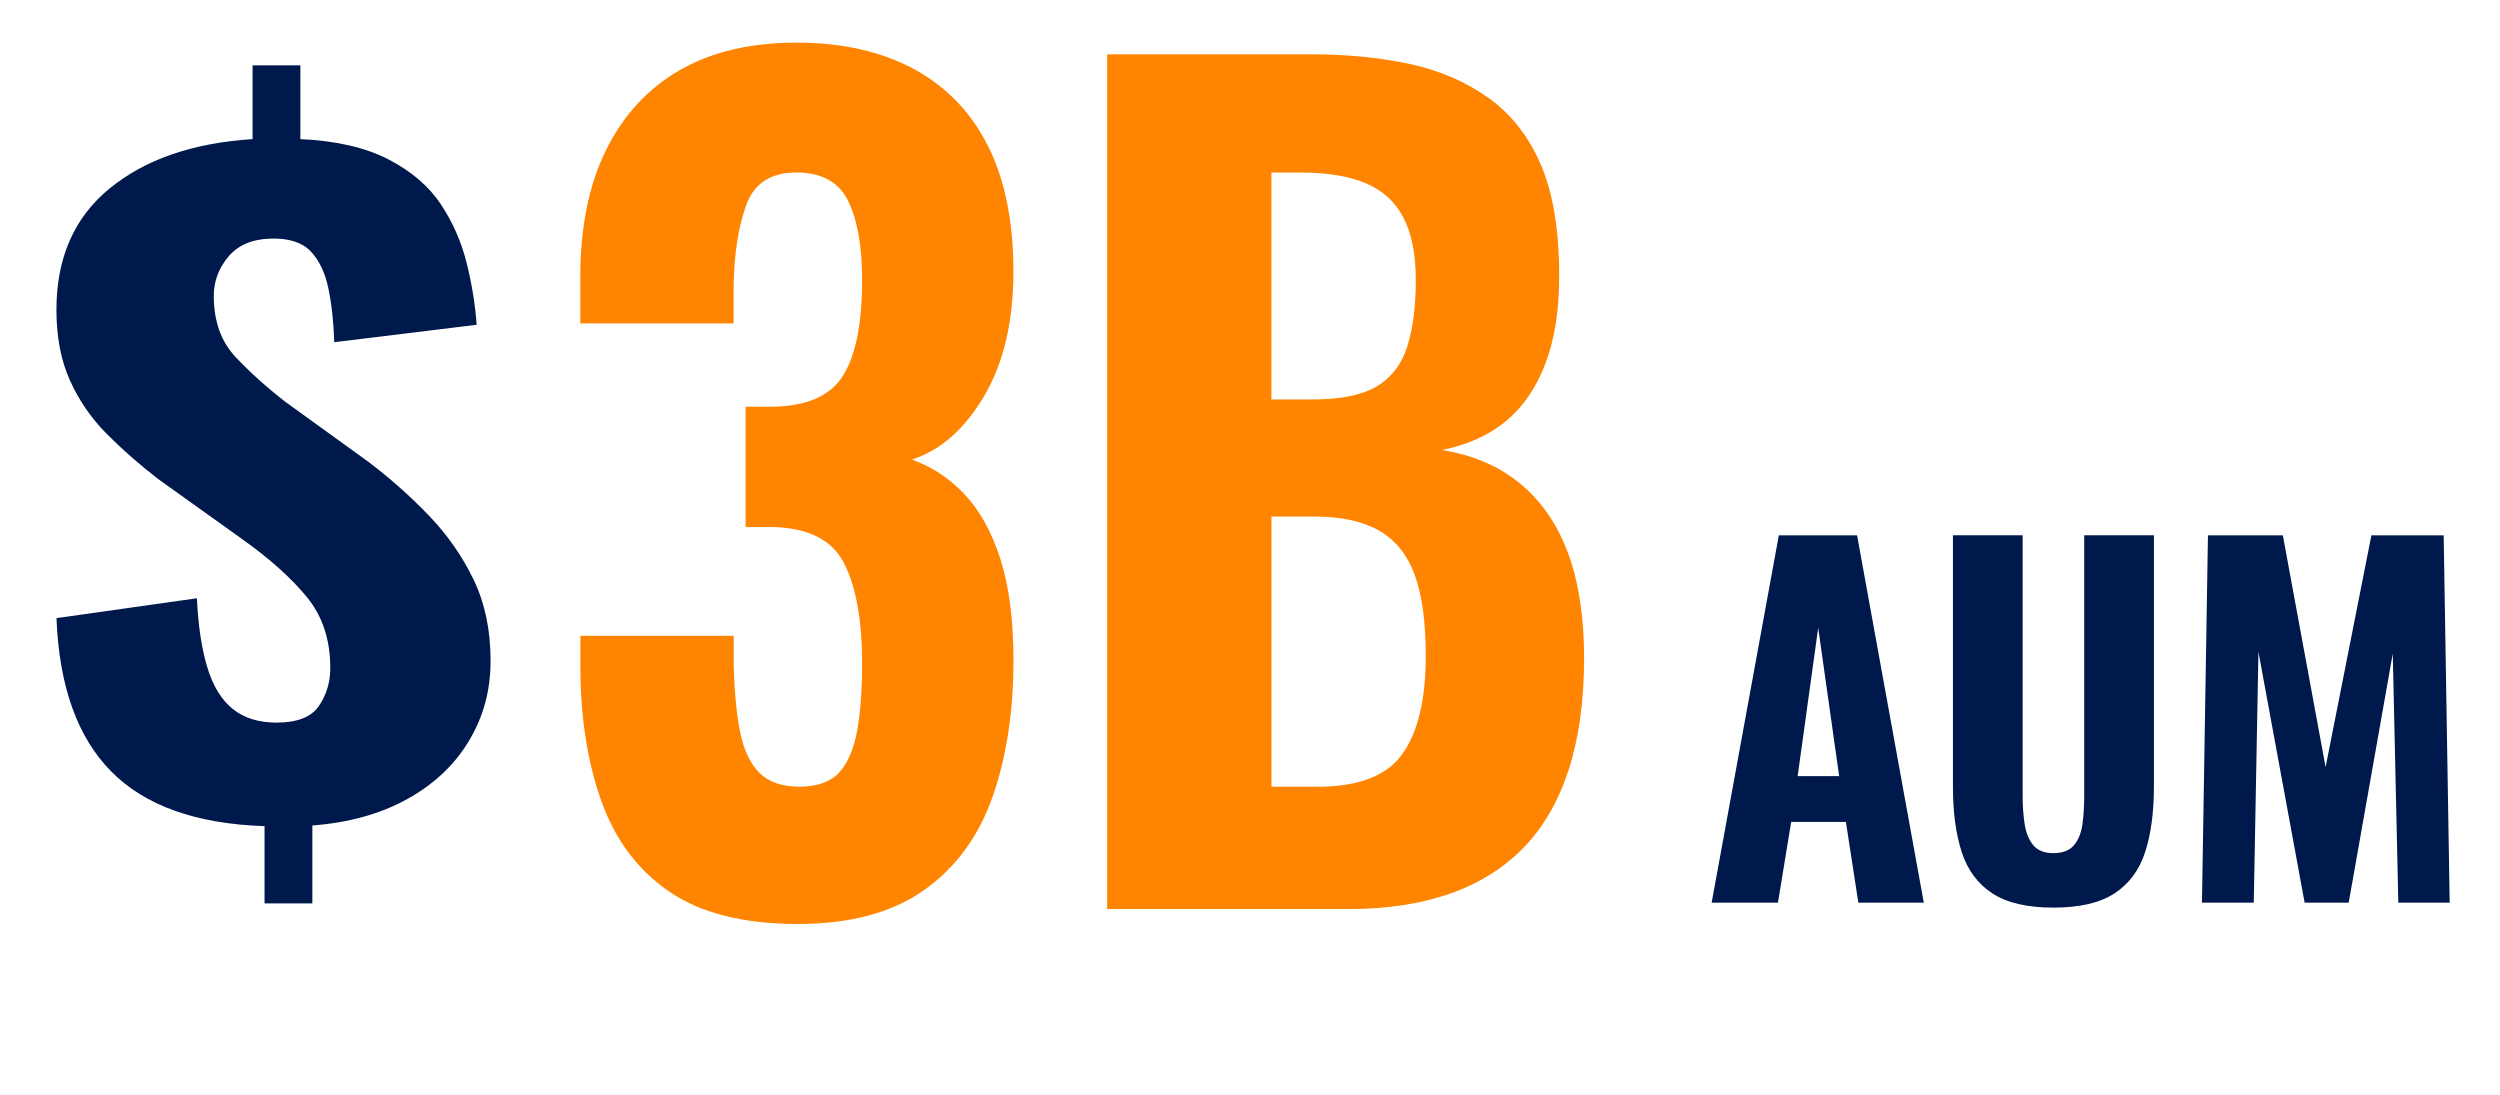 <?xml version="1.0" encoding="UTF-8"?>
<svg id="a" data-name="Objects" xmlns="http://www.w3.org/2000/svg" viewBox="0 0 459 201">
  <defs>
    <style>
      .b {
        fill: #ff8500;
      }

      .b, .c {
        stroke-width: 0px;
      }

      .c {
        fill: #00194c;
      }
    </style>
  </defs>
  <g>
    <path class="b" d="M146.41,169.64c-9.87,0-17.7-1.97-23.49-5.91-5.79-3.94-9.96-9.5-12.52-16.67s-3.84-15.41-3.84-24.71v-5.62h28.15v5.23c.12,5.04.52,9.2,1.19,12.5.67,3.29,1.86,5.78,3.56,7.46,1.71,1.68,4.14,2.52,7.31,2.52s5.73-.87,7.31-2.62c1.58-1.74,2.68-4.29,3.29-7.65.61-3.36.91-7.49.91-12.4,0-7.88-1.1-13.98-3.29-18.31-2.19-4.33-6.58-6.56-13.16-6.69h-4.94v-22.09h4.39c6.58,0,11.06-1.87,13.44-5.62,2.38-3.75,3.56-9.62,3.56-17.63,0-6.2-.85-11.05-2.56-14.53-1.71-3.49-4.88-5.23-9.51-5.23s-7.68,1.94-9.14,5.81c-1.46,3.88-2.26,8.85-2.38,14.92v6.98h-28.15v-8.53c0-9.17,1.58-16.96,4.75-23.35,3.17-6.39,7.68-11.27,13.53-14.63,5.85-3.36,12.98-5.04,21.39-5.04s15.6,1.62,21.57,4.84c5.97,3.23,10.51,7.94,13.62,14.15,3.11,6.2,4.66,13.89,4.66,23.06s-1.8,16.8-5.39,22.87c-3.6,6.07-8.02,9.95-13.25,11.63,3.66,1.29,6.88,3.42,9.69,6.4,2.8,2.97,5,6.95,6.58,11.92,1.58,4.97,2.38,11.14,2.38,18.51,0,9.43-1.28,17.8-3.84,25.09-2.56,7.3-6.76,13.02-12.61,17.15-5.85,4.13-13.59,6.2-23.22,6.2Z"/>
    <path class="b" d="M203.27,166.93V9.97h37.48c6.46,0,12.43.58,17.92,1.74,5.48,1.16,10.33,3.23,14.53,6.2,4.2,2.97,7.43,7.07,9.69,12.3,2.25,5.23,3.38,12.05,3.38,20.44,0,6.33-.85,11.72-2.56,16.18-1.71,4.46-4.14,7.98-7.31,10.56-3.17,2.59-7.07,4.33-11.7,5.23,5.73.91,10.54,2.97,14.44,6.2,3.9,3.23,6.82,7.49,8.77,12.79,1.95,5.3,2.93,11.69,2.93,19.18,0,7.88-.95,14.73-2.83,20.54-1.89,5.81-4.66,10.59-8.32,14.34-3.66,3.75-8.17,6.56-13.53,8.43-5.36,1.87-11.58,2.81-18.65,2.81h-44.24ZM233.43,73.34h7.5c5.24,0,9.2-.81,11.88-2.42,2.68-1.61,4.54-4.07,5.58-7.36,1.03-3.29,1.55-7.33,1.55-12.11s-.76-8.62-2.29-11.53c-1.53-2.91-3.84-5-6.95-6.3-3.11-1.29-7.04-1.94-11.79-1.94h-5.48v41.66ZM233.43,144.45h8.41c7.56,0,12.77-2,15.63-6.01,2.86-4,4.3-10.01,4.3-18.02,0-6.2-.67-11.14-2.01-14.82-1.34-3.68-3.5-6.39-6.49-8.14-2.99-1.74-6.98-2.62-11.97-2.62h-7.86v49.61Z"/>
  </g>
  <path class="c" d="M48.57,165.83v-14.15c-12.55-.41-21.94-3.75-28.15-10.04-6.22-6.29-9.57-15.67-10.05-28.15l25.78-3.65c.24,5.07.88,9.31,1.92,12.71,1.03,3.4,2.59,5.94,4.66,7.61,2.07,1.67,4.75,2.51,8.04,2.51,3.78,0,6.37-1.01,7.77-3.04,1.4-2.03,2.1-4.36,2.1-7,0-5.17-1.43-9.51-4.3-13.01-2.87-3.5-6.8-7.02-11.79-10.58l-15.54-11.11c-3.54-2.74-6.7-5.53-9.51-8.37-2.8-2.84-5.03-6.09-6.67-9.74-1.64-3.65-2.47-7.96-2.47-12.94,0-9.54,3.26-16.97,9.78-22.29,6.52-5.33,15.26-8.34,26.23-9.05v-13.54h8.78v13.54c6.58.3,11.97,1.55,16.18,3.73,4.21,2.18,7.4,4.92,9.6,8.22,2.19,3.3,3.78,6.9,4.75,10.8.97,3.91,1.58,7.69,1.83,11.34l-26.14,3.2c-.12-3.75-.49-7.08-1.1-9.97-.61-2.89-1.71-5.15-3.29-6.77-1.58-1.62-4.02-2.38-7.31-2.28-3.41.1-6,1.22-7.77,3.35-1.77,2.13-2.65,4.52-2.65,7.15,0,4.67,1.34,8.42,4.02,11.26,2.68,2.84,5.73,5.58,9.14,8.22l15.17,10.96c4.02,3.04,7.74,6.34,11.15,9.89,3.41,3.55,6.15,7.48,8.23,11.79,2.07,4.31,3.11,9.26,3.11,14.84s-1.31,10.27-3.93,14.69c-2.62,4.41-6.4,7.99-11.33,10.73s-10.76,4.36-17.46,4.87v14.31h-8.77Z"/>
  <g>
    <path class="c" d="M314.26,165.73l12.33-67.44h14.37l12.25,67.44h-12.02l-2.28-14.82h-10.05l-2.43,14.82h-12.18ZM330.05,142.5h7.62l-3.85-27.23-3.77,27.23Z"/>
    <path class="c" d="M377.02,166.64c-4.82,0-8.56-.87-11.23-2.62-2.67-1.75-4.54-4.27-5.62-7.58-1.07-3.3-1.61-7.31-1.61-12.03v-46.13h12.8v48.04c0,1.67.12,3.3.35,4.91.24,1.61.76,2.91,1.57,3.91.81,1,2.05,1.5,3.73,1.5s3-.5,3.81-1.5c.81-1,1.32-2.3,1.53-3.91.21-1.61.31-3.25.31-4.91v-48.04h12.8v46.13c0,4.72-.54,8.73-1.61,12.03-1.07,3.3-2.95,5.83-5.62,7.58-2.67,1.75-6.42,2.62-11.23,2.62Z"/>
    <path class="c" d="M404.28,165.73l1.1-67.44h13.75l7.85,42.55,8.41-42.55h13.27l1.1,67.44h-9.43l-1.02-45.71-8.09,45.71h-8.09l-8.48-46.04-.86,46.04h-9.5Z"/>
  </g>
</svg>